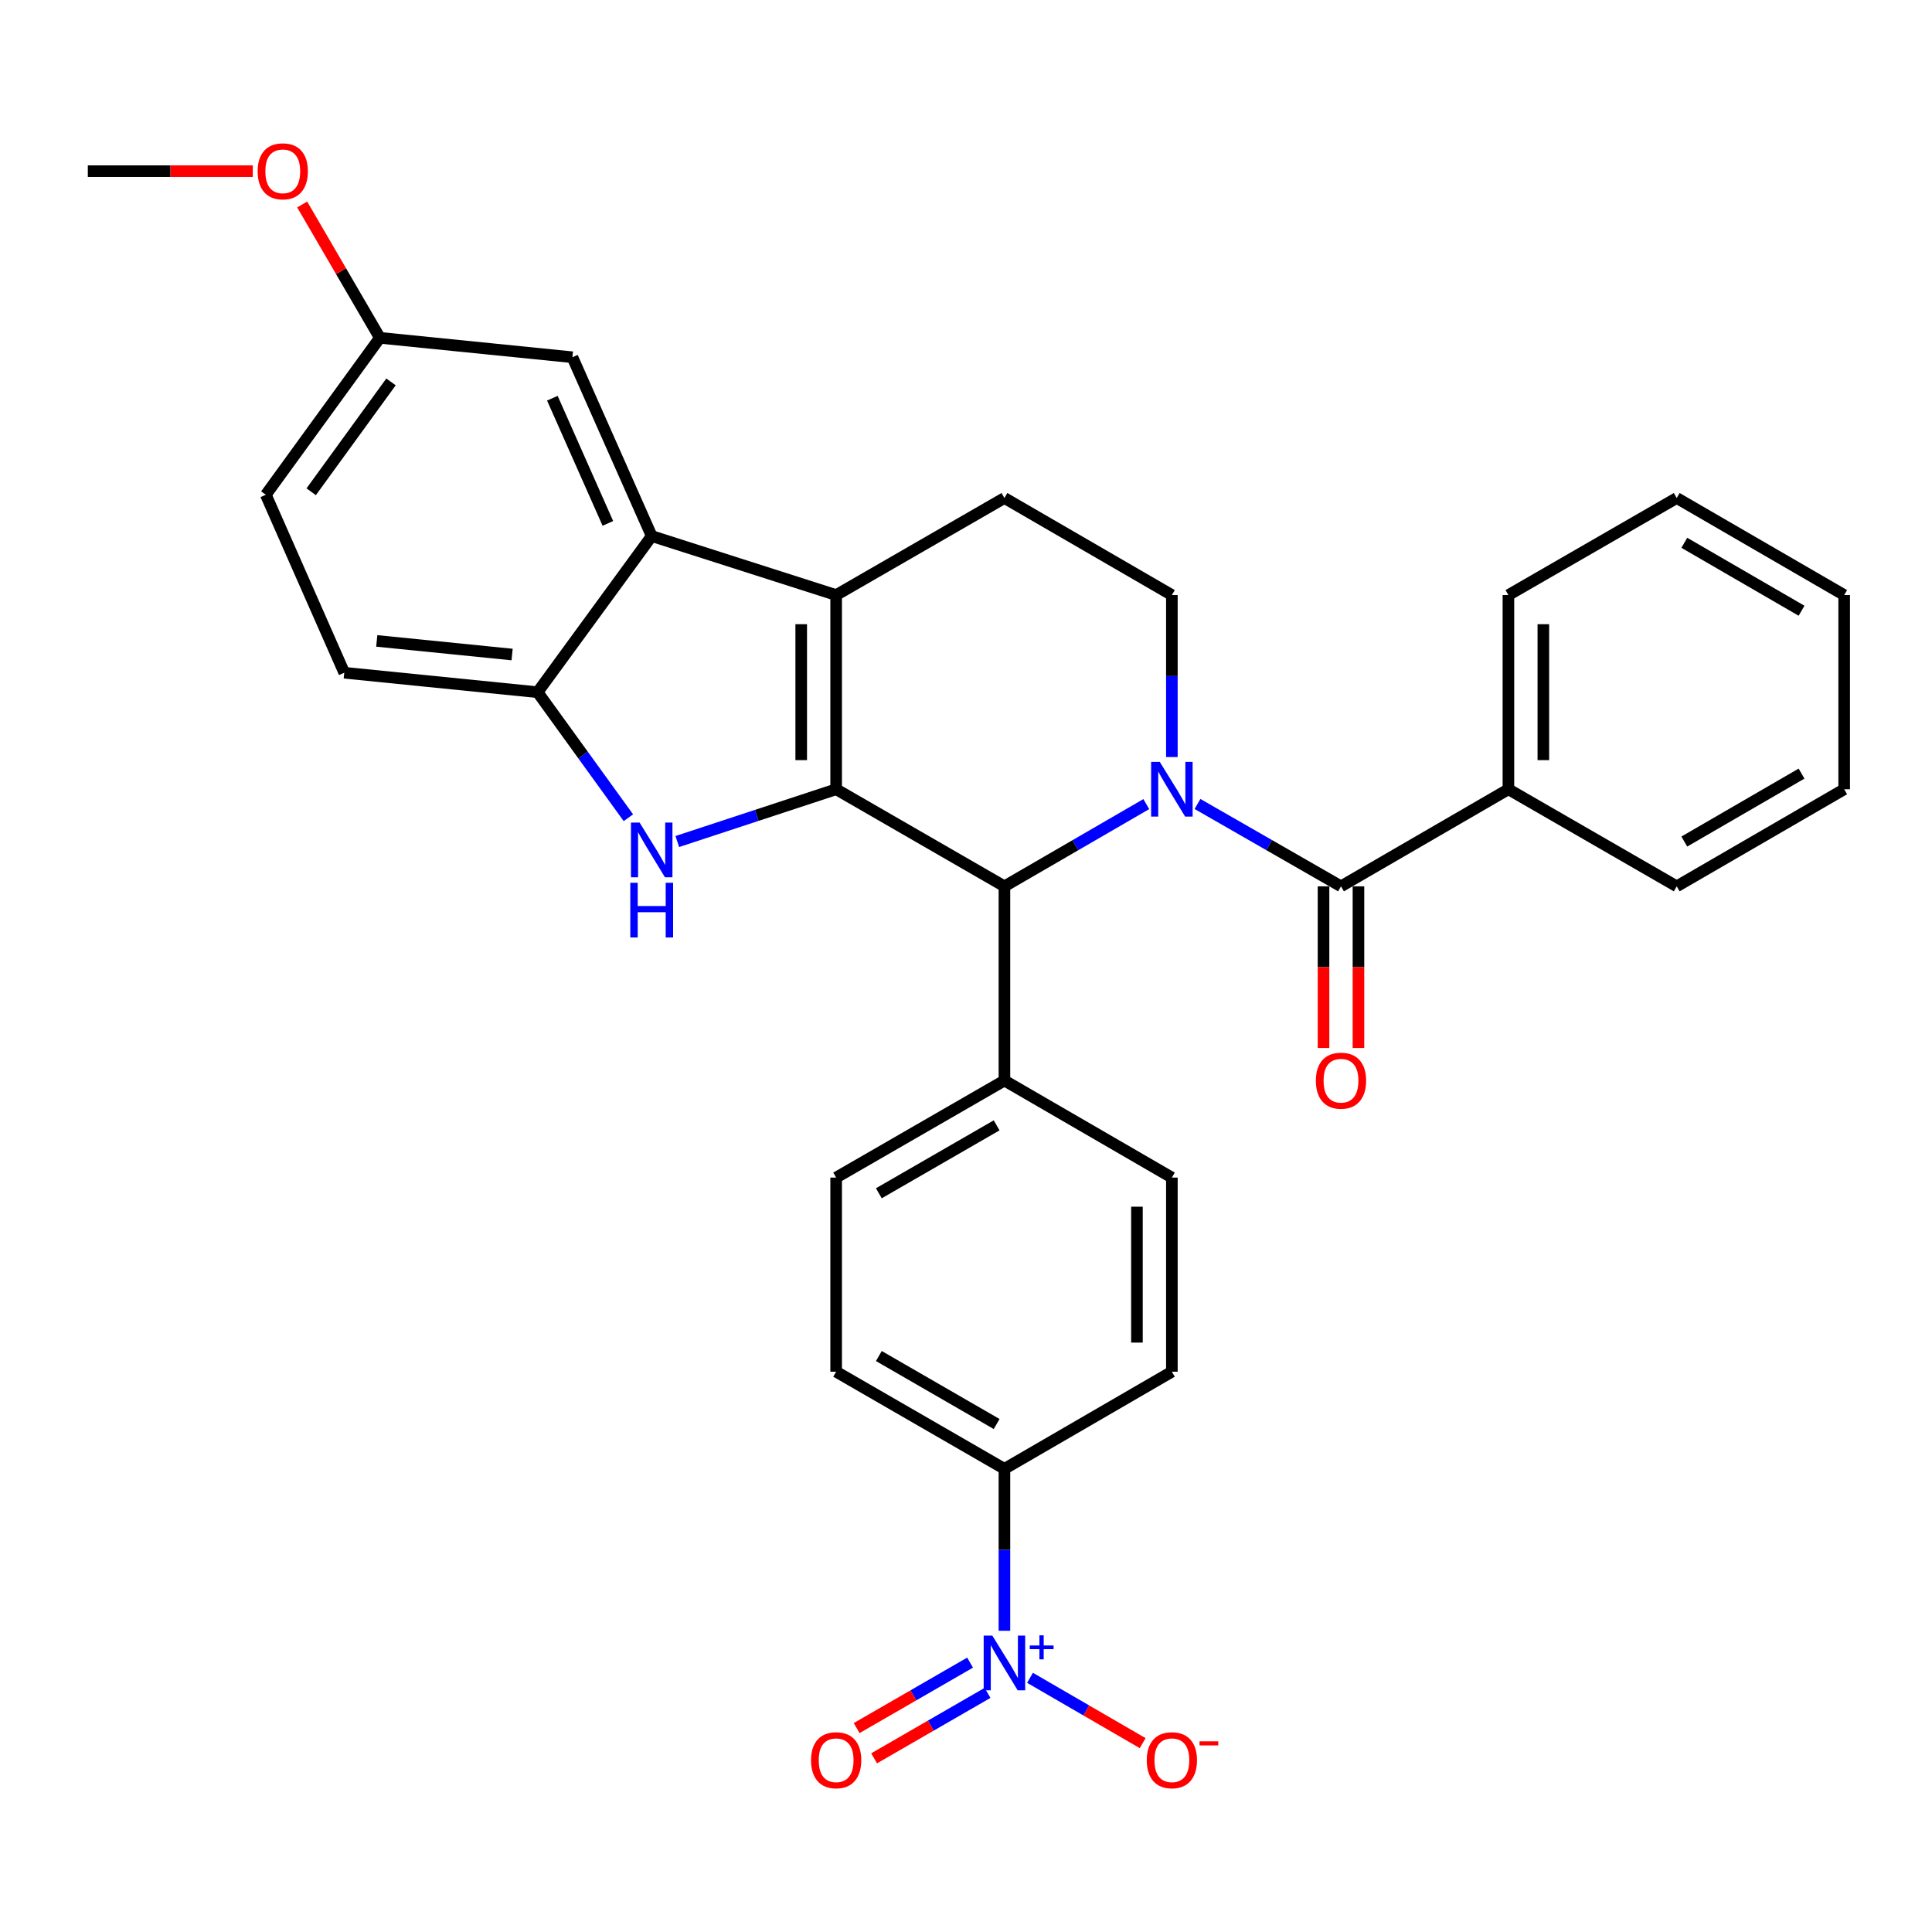<?xml version='1.0' encoding='iso-8859-1'?>
<svg version='1.1' baseProfile='full'
              xmlns='http://www.w3.org/2000/svg'
                      xmlns:rdkit='http://www.rdkit.org/xml'
                      xmlns:xlink='http://www.w3.org/1999/xlink'
                  xml:space='preserve'
width='1000px' height='1000px' viewBox='0 0 1000 1000'>
<!-- END OF HEADER -->
<rect style='opacity:1.0;fill:#FFFFFF;stroke:none' width='1000' height='1000' x='0' y='0'> </rect>
<path class='bond-1' d='M 432.788,408.519 L 432.788,308.007' style='fill:none;fill-rule:evenodd;stroke:#000000;stroke-width:6px;stroke-linecap:butt;stroke-linejoin:miter;stroke-opacity:1' />
<path class='bond-1' d='M 414.706,393.442 L 414.706,323.084' style='fill:none;fill-rule:evenodd;stroke:#000000;stroke-width:6px;stroke-linecap:butt;stroke-linejoin:miter;stroke-opacity:1' />
<path class='bond-2' d='M 432.788,408.519 L 391.679,422.045' style='fill:none;fill-rule:evenodd;stroke:#000000;stroke-width:6px;stroke-linecap:butt;stroke-linejoin:miter;stroke-opacity:1' />
<path class='bond-2' d='M 391.679,422.045 L 350.571,435.57' style='fill:none;fill-rule:evenodd;stroke:#0000FF;stroke-width:6px;stroke-linecap:butt;stroke-linejoin:miter;stroke-opacity:1' />
<path class='bond-3' d='M 432.788,408.519 L 519.89,458.765' style='fill:none;fill-rule:evenodd;stroke:#000000;stroke-width:6px;stroke-linecap:butt;stroke-linejoin:miter;stroke-opacity:1' />
<path class='bond-0' d='M 593.315,416.198 L 556.602,437.481' style='fill:none;fill-rule:evenodd;stroke:#0000FF;stroke-width:6px;stroke-linecap:butt;stroke-linejoin:miter;stroke-opacity:1' />
<path class='bond-0' d='M 556.602,437.481 L 519.89,458.765' style='fill:none;fill-rule:evenodd;stroke:#000000;stroke-width:6px;stroke-linecap:butt;stroke-linejoin:miter;stroke-opacity:1' />
<path class='bond-4' d='M 619.823,416.133 L 656.958,437.449' style='fill:none;fill-rule:evenodd;stroke:#0000FF;stroke-width:6px;stroke-linecap:butt;stroke-linejoin:miter;stroke-opacity:1' />
<path class='bond-4' d='M 656.958,437.449 L 694.093,458.765' style='fill:none;fill-rule:evenodd;stroke:#000000;stroke-width:6px;stroke-linecap:butt;stroke-linejoin:miter;stroke-opacity:1' />
<path class='bond-8' d='M 606.56,391.846 L 606.56,349.927' style='fill:none;fill-rule:evenodd;stroke:#0000FF;stroke-width:6px;stroke-linecap:butt;stroke-linejoin:miter;stroke-opacity:1' />
<path class='bond-8' d='M 606.56,349.927 L 606.56,308.007' style='fill:none;fill-rule:evenodd;stroke:#000000;stroke-width:6px;stroke-linecap:butt;stroke-linejoin:miter;stroke-opacity:1' />
<path class='bond-6' d='M 432.788,308.007 L 337.318,277.459' style='fill:none;fill-rule:evenodd;stroke:#000000;stroke-width:6px;stroke-linecap:butt;stroke-linejoin:miter;stroke-opacity:1' />
<path class='bond-9' d='M 432.788,308.007 L 519.89,257.771' style='fill:none;fill-rule:evenodd;stroke:#000000;stroke-width:6px;stroke-linecap:butt;stroke-linejoin:miter;stroke-opacity:1' />
<path class='bond-7' d='M 325.254,423.251 L 301.758,390.767' style='fill:none;fill-rule:evenodd;stroke:#0000FF;stroke-width:6px;stroke-linecap:butt;stroke-linejoin:miter;stroke-opacity:1' />
<path class='bond-7' d='M 301.758,390.767 L 278.262,358.283' style='fill:none;fill-rule:evenodd;stroke:#000000;stroke-width:6px;stroke-linecap:butt;stroke-linejoin:miter;stroke-opacity:1' />
<path class='bond-11' d='M 519.89,458.765 L 519.89,559.278' style='fill:none;fill-rule:evenodd;stroke:#000000;stroke-width:6px;stroke-linecap:butt;stroke-linejoin:miter;stroke-opacity:1' />
<path class='bond-15' d='M 685.053,458.765 L 685.053,500.605' style='fill:none;fill-rule:evenodd;stroke:#000000;stroke-width:6px;stroke-linecap:butt;stroke-linejoin:miter;stroke-opacity:1' />
<path class='bond-15' d='M 685.053,500.605 L 685.053,542.445' style='fill:none;fill-rule:evenodd;stroke:#FF0000;stroke-width:6px;stroke-linecap:butt;stroke-linejoin:miter;stroke-opacity:1' />
<path class='bond-15' d='M 703.134,458.765 L 703.134,500.605' style='fill:none;fill-rule:evenodd;stroke:#000000;stroke-width:6px;stroke-linecap:butt;stroke-linejoin:miter;stroke-opacity:1' />
<path class='bond-15' d='M 703.134,500.605 L 703.134,542.445' style='fill:none;fill-rule:evenodd;stroke:#FF0000;stroke-width:6px;stroke-linecap:butt;stroke-linejoin:miter;stroke-opacity:1' />
<path class='bond-16' d='M 694.093,458.765 L 780.753,408.519' style='fill:none;fill-rule:evenodd;stroke:#000000;stroke-width:6px;stroke-linecap:butt;stroke-linejoin:miter;stroke-opacity:1' />
<path class='bond-5' d='M 519.89,844.082 L 519.89,802.177' style='fill:none;fill-rule:evenodd;stroke:#0000FF;stroke-width:6px;stroke-linecap:butt;stroke-linejoin:miter;stroke-opacity:1' />
<path class='bond-5' d='M 519.89,802.177 L 519.89,760.272' style='fill:none;fill-rule:evenodd;stroke:#000000;stroke-width:6px;stroke-linecap:butt;stroke-linejoin:miter;stroke-opacity:1' />
<path class='bond-12' d='M 533.134,868.434 L 562.286,885.338' style='fill:none;fill-rule:evenodd;stroke:#0000FF;stroke-width:6px;stroke-linecap:butt;stroke-linejoin:miter;stroke-opacity:1' />
<path class='bond-12' d='M 562.286,885.338 L 591.438,902.242' style='fill:none;fill-rule:evenodd;stroke:#FF0000;stroke-width:6px;stroke-linecap:butt;stroke-linejoin:miter;stroke-opacity:1' />
<path class='bond-13' d='M 502.117,860.571 L 472.759,877.51' style='fill:none;fill-rule:evenodd;stroke:#0000FF;stroke-width:6px;stroke-linecap:butt;stroke-linejoin:miter;stroke-opacity:1' />
<path class='bond-13' d='M 472.759,877.51 L 443.401,894.449' style='fill:none;fill-rule:evenodd;stroke:#FF0000;stroke-width:6px;stroke-linecap:butt;stroke-linejoin:miter;stroke-opacity:1' />
<path class='bond-13' d='M 511.154,876.232 L 481.795,893.171' style='fill:none;fill-rule:evenodd;stroke:#0000FF;stroke-width:6px;stroke-linecap:butt;stroke-linejoin:miter;stroke-opacity:1' />
<path class='bond-13' d='M 481.795,893.171 L 452.437,910.111' style='fill:none;fill-rule:evenodd;stroke:#FF0000;stroke-width:6px;stroke-linecap:butt;stroke-linejoin:miter;stroke-opacity:1' />
<path class='bond-14' d='M 337.318,277.459 L 296.273,184.903' style='fill:none;fill-rule:evenodd;stroke:#000000;stroke-width:6px;stroke-linecap:butt;stroke-linejoin:miter;stroke-opacity:1' />
<path class='bond-14' d='M 314.632,270.906 L 285.901,206.116' style='fill:none;fill-rule:evenodd;stroke:#000000;stroke-width:6px;stroke-linecap:butt;stroke-linejoin:miter;stroke-opacity:1' />
<path class='bond-31' d='M 337.318,277.459 L 278.262,358.283' style='fill:none;fill-rule:evenodd;stroke:#000000;stroke-width:6px;stroke-linecap:butt;stroke-linejoin:miter;stroke-opacity:1' />
<path class='bond-17' d='M 278.262,358.283 L 178.192,348.208' style='fill:none;fill-rule:evenodd;stroke:#000000;stroke-width:6px;stroke-linecap:butt;stroke-linejoin:miter;stroke-opacity:1' />
<path class='bond-17' d='M 265.063,338.781 L 195.014,331.729' style='fill:none;fill-rule:evenodd;stroke:#000000;stroke-width:6px;stroke-linecap:butt;stroke-linejoin:miter;stroke-opacity:1' />
<path class='bond-32' d='M 606.56,308.007 L 519.89,257.771' style='fill:none;fill-rule:evenodd;stroke:#000000;stroke-width:6px;stroke-linecap:butt;stroke-linejoin:miter;stroke-opacity:1' />
<path class='bond-10' d='M 519.89,760.272 L 432.788,709.996' style='fill:none;fill-rule:evenodd;stroke:#000000;stroke-width:6px;stroke-linecap:butt;stroke-linejoin:miter;stroke-opacity:1' />
<path class='bond-10' d='M 515.863,737.071 L 454.892,701.877' style='fill:none;fill-rule:evenodd;stroke:#000000;stroke-width:6px;stroke-linecap:butt;stroke-linejoin:miter;stroke-opacity:1' />
<path class='bond-33' d='M 519.89,760.272 L 606.56,709.996' style='fill:none;fill-rule:evenodd;stroke:#000000;stroke-width:6px;stroke-linecap:butt;stroke-linejoin:miter;stroke-opacity:1' />
<path class='bond-20' d='M 519.89,559.278 L 606.56,609.514' style='fill:none;fill-rule:evenodd;stroke:#000000;stroke-width:6px;stroke-linecap:butt;stroke-linejoin:miter;stroke-opacity:1' />
<path class='bond-21' d='M 519.89,559.278 L 432.788,609.514' style='fill:none;fill-rule:evenodd;stroke:#000000;stroke-width:6px;stroke-linecap:butt;stroke-linejoin:miter;stroke-opacity:1' />
<path class='bond-21' d='M 515.858,582.476 L 454.886,617.641' style='fill:none;fill-rule:evenodd;stroke:#000000;stroke-width:6px;stroke-linecap:butt;stroke-linejoin:miter;stroke-opacity:1' />
<path class='bond-22' d='M 296.273,184.903 L 196.615,174.858' style='fill:none;fill-rule:evenodd;stroke:#000000;stroke-width:6px;stroke-linecap:butt;stroke-linejoin:miter;stroke-opacity:1' />
<path class='bond-25' d='M 780.753,408.519 L 780.753,308.007' style='fill:none;fill-rule:evenodd;stroke:#000000;stroke-width:6px;stroke-linecap:butt;stroke-linejoin:miter;stroke-opacity:1' />
<path class='bond-25' d='M 798.835,393.442 L 798.835,323.084' style='fill:none;fill-rule:evenodd;stroke:#000000;stroke-width:6px;stroke-linecap:butt;stroke-linejoin:miter;stroke-opacity:1' />
<path class='bond-26' d='M 780.753,408.519 L 867.865,458.765' style='fill:none;fill-rule:evenodd;stroke:#000000;stroke-width:6px;stroke-linecap:butt;stroke-linejoin:miter;stroke-opacity:1' />
<path class='bond-23' d='M 178.192,348.208 L 137.589,256.093' style='fill:none;fill-rule:evenodd;stroke:#000000;stroke-width:6px;stroke-linecap:butt;stroke-linejoin:miter;stroke-opacity:1' />
<path class='bond-18' d='M 606.56,709.996 L 606.56,609.514' style='fill:none;fill-rule:evenodd;stroke:#000000;stroke-width:6px;stroke-linecap:butt;stroke-linejoin:miter;stroke-opacity:1' />
<path class='bond-18' d='M 588.478,694.924 L 588.478,624.586' style='fill:none;fill-rule:evenodd;stroke:#000000;stroke-width:6px;stroke-linecap:butt;stroke-linejoin:miter;stroke-opacity:1' />
<path class='bond-19' d='M 432.788,709.996 L 432.788,609.514' style='fill:none;fill-rule:evenodd;stroke:#000000;stroke-width:6px;stroke-linecap:butt;stroke-linejoin:miter;stroke-opacity:1' />
<path class='bond-24' d='M 196.615,174.858 L 176.513,140.352' style='fill:none;fill-rule:evenodd;stroke:#000000;stroke-width:6px;stroke-linecap:butt;stroke-linejoin:miter;stroke-opacity:1' />
<path class='bond-24' d='M 176.513,140.352 L 156.411,105.846' style='fill:none;fill-rule:evenodd;stroke:#FF0000;stroke-width:6px;stroke-linecap:butt;stroke-linejoin:miter;stroke-opacity:1' />
<path class='bond-34' d='M 196.615,174.858 L 137.589,256.093' style='fill:none;fill-rule:evenodd;stroke:#000000;stroke-width:6px;stroke-linecap:butt;stroke-linejoin:miter;stroke-opacity:1' />
<path class='bond-34' d='M 202.389,197.672 L 161.071,254.536' style='fill:none;fill-rule:evenodd;stroke:#000000;stroke-width:6px;stroke-linecap:butt;stroke-linejoin:miter;stroke-opacity:1' />
<path class='bond-27' d='M 130.836,88.59 L 88.145,88.59' style='fill:none;fill-rule:evenodd;stroke:#FF0000;stroke-width:6px;stroke-linecap:butt;stroke-linejoin:miter;stroke-opacity:1' />
<path class='bond-27' d='M 88.145,88.59 L 45.455,88.59' style='fill:none;fill-rule:evenodd;stroke:#000000;stroke-width:6px;stroke-linecap:butt;stroke-linejoin:miter;stroke-opacity:1' />
<path class='bond-28' d='M 780.753,308.007 L 867.865,257.771' style='fill:none;fill-rule:evenodd;stroke:#000000;stroke-width:6px;stroke-linecap:butt;stroke-linejoin:miter;stroke-opacity:1' />
<path class='bond-29' d='M 867.865,458.765 L 954.545,408.519' style='fill:none;fill-rule:evenodd;stroke:#000000;stroke-width:6px;stroke-linecap:butt;stroke-linejoin:miter;stroke-opacity:1' />
<path class='bond-29' d='M 871.799,435.585 L 932.476,400.413' style='fill:none;fill-rule:evenodd;stroke:#000000;stroke-width:6px;stroke-linecap:butt;stroke-linejoin:miter;stroke-opacity:1' />
<path class='bond-35' d='M 867.865,257.771 L 954.545,308.007' style='fill:none;fill-rule:evenodd;stroke:#000000;stroke-width:6px;stroke-linecap:butt;stroke-linejoin:miter;stroke-opacity:1' />
<path class='bond-35' d='M 871.801,280.95 L 932.477,316.115' style='fill:none;fill-rule:evenodd;stroke:#000000;stroke-width:6px;stroke-linecap:butt;stroke-linejoin:miter;stroke-opacity:1' />
<path class='bond-30' d='M 954.545,408.519 L 954.545,308.007' style='fill:none;fill-rule:evenodd;stroke:#000000;stroke-width:6px;stroke-linecap:butt;stroke-linejoin:miter;stroke-opacity:1' />
<path  class='atom-1' d='M 600.3 394.359
L 609.58 409.359
Q 610.5 410.839, 611.98 413.519
Q 613.46 416.199, 613.54 416.359
L 613.54 394.359
L 617.3 394.359
L 617.3 422.679
L 613.42 422.679
L 603.46 406.279
Q 602.3 404.359, 601.06 402.159
Q 599.86 399.959, 599.5 399.279
L 599.5 422.679
L 595.82 422.679
L 595.82 394.359
L 600.3 394.359
' fill='#0000FF'/>
<path  class='atom-3' d='M 331.058 425.771
L 340.338 440.771
Q 341.258 442.251, 342.738 444.931
Q 344.218 447.611, 344.298 447.771
L 344.298 425.771
L 348.058 425.771
L 348.058 454.091
L 344.178 454.091
L 334.218 437.691
Q 333.058 435.771, 331.818 433.571
Q 330.618 431.371, 330.258 430.691
L 330.258 454.091
L 326.578 454.091
L 326.578 425.771
L 331.058 425.771
' fill='#0000FF'/>
<path  class='atom-3' d='M 326.238 456.923
L 330.078 456.923
L 330.078 468.963
L 344.558 468.963
L 344.558 456.923
L 348.398 456.923
L 348.398 485.243
L 344.558 485.243
L 344.558 472.163
L 330.078 472.163
L 330.078 485.243
L 326.238 485.243
L 326.238 456.923
' fill='#0000FF'/>
<path  class='atom-6' d='M 513.63 846.594
L 522.91 861.594
Q 523.83 863.074, 525.31 865.754
Q 526.79 868.434, 526.87 868.594
L 526.87 846.594
L 530.63 846.594
L 530.63 874.914
L 526.75 874.914
L 516.79 858.514
Q 515.63 856.594, 514.39 854.394
Q 513.19 852.194, 512.83 851.514
L 512.83 874.914
L 509.15 874.914
L 509.15 846.594
L 513.63 846.594
' fill='#0000FF'/>
<path  class='atom-6' d='M 533.006 851.699
L 537.995 851.699
L 537.995 846.445
L 540.213 846.445
L 540.213 851.699
L 545.334 851.699
L 545.334 853.6
L 540.213 853.6
L 540.213 858.88
L 537.995 858.88
L 537.995 853.6
L 533.006 853.6
L 533.006 851.699
' fill='#0000FF'/>
<path  class='atom-13' d='M 593.56 911.09
Q 593.56 904.29, 596.92 900.49
Q 600.28 896.69, 606.56 896.69
Q 612.84 896.69, 616.2 900.49
Q 619.56 904.29, 619.56 911.09
Q 619.56 917.97, 616.16 921.89
Q 612.76 925.77, 606.56 925.77
Q 600.32 925.77, 596.92 921.89
Q 593.56 918.01, 593.56 911.09
M 606.56 922.57
Q 610.88 922.57, 613.2 919.69
Q 615.56 916.77, 615.56 911.09
Q 615.56 905.53, 613.2 902.73
Q 610.88 899.89, 606.56 899.89
Q 602.24 899.89, 599.88 902.69
Q 597.56 905.49, 597.56 911.09
Q 597.56 916.81, 599.88 919.69
Q 602.24 922.57, 606.56 922.57
' fill='#FF0000'/>
<path  class='atom-13' d='M 620.88 901.313
L 630.568 901.313
L 630.568 903.425
L 620.88 903.425
L 620.88 901.313
' fill='#FF0000'/>
<path  class='atom-14' d='M 419.788 911.09
Q 419.788 904.29, 423.148 900.49
Q 426.508 896.69, 432.788 896.69
Q 439.068 896.69, 442.428 900.49
Q 445.788 904.29, 445.788 911.09
Q 445.788 917.97, 442.388 921.89
Q 438.988 925.77, 432.788 925.77
Q 426.548 925.77, 423.148 921.89
Q 419.788 918.01, 419.788 911.09
M 432.788 922.57
Q 437.108 922.57, 439.428 919.69
Q 441.788 916.77, 441.788 911.09
Q 441.788 905.53, 439.428 902.73
Q 437.108 899.89, 432.788 899.89
Q 428.468 899.89, 426.108 902.69
Q 423.788 905.49, 423.788 911.09
Q 423.788 916.81, 426.108 919.69
Q 428.468 922.57, 432.788 922.57
' fill='#FF0000'/>
<path  class='atom-16' d='M 681.093 559.358
Q 681.093 552.558, 684.453 548.758
Q 687.813 544.958, 694.093 544.958
Q 700.373 544.958, 703.733 548.758
Q 707.093 552.558, 707.093 559.358
Q 707.093 566.238, 703.693 570.158
Q 700.293 574.038, 694.093 574.038
Q 687.853 574.038, 684.453 570.158
Q 681.093 566.278, 681.093 559.358
M 694.093 570.838
Q 698.413 570.838, 700.733 567.958
Q 703.093 565.038, 703.093 559.358
Q 703.093 553.798, 700.733 550.998
Q 698.413 548.158, 694.093 548.158
Q 689.773 548.158, 687.413 550.958
Q 685.093 553.758, 685.093 559.358
Q 685.093 565.078, 687.413 567.958
Q 689.773 570.838, 694.093 570.838
' fill='#FF0000'/>
<path  class='atom-25' d='M 133.359 88.67
Q 133.359 81.87, 136.719 78.07
Q 140.079 74.27, 146.359 74.27
Q 152.639 74.27, 155.999 78.07
Q 159.359 81.87, 159.359 88.67
Q 159.359 95.55, 155.959 99.47
Q 152.559 103.35, 146.359 103.35
Q 140.119 103.35, 136.719 99.47
Q 133.359 95.59, 133.359 88.67
M 146.359 100.15
Q 150.679 100.15, 152.999 97.27
Q 155.359 94.35, 155.359 88.67
Q 155.359 83.11, 152.999 80.31
Q 150.679 77.47, 146.359 77.47
Q 142.039 77.47, 139.679 80.27
Q 137.359 83.07, 137.359 88.67
Q 137.359 94.39, 139.679 97.27
Q 142.039 100.15, 146.359 100.15
' fill='#FF0000'/>
</svg>
